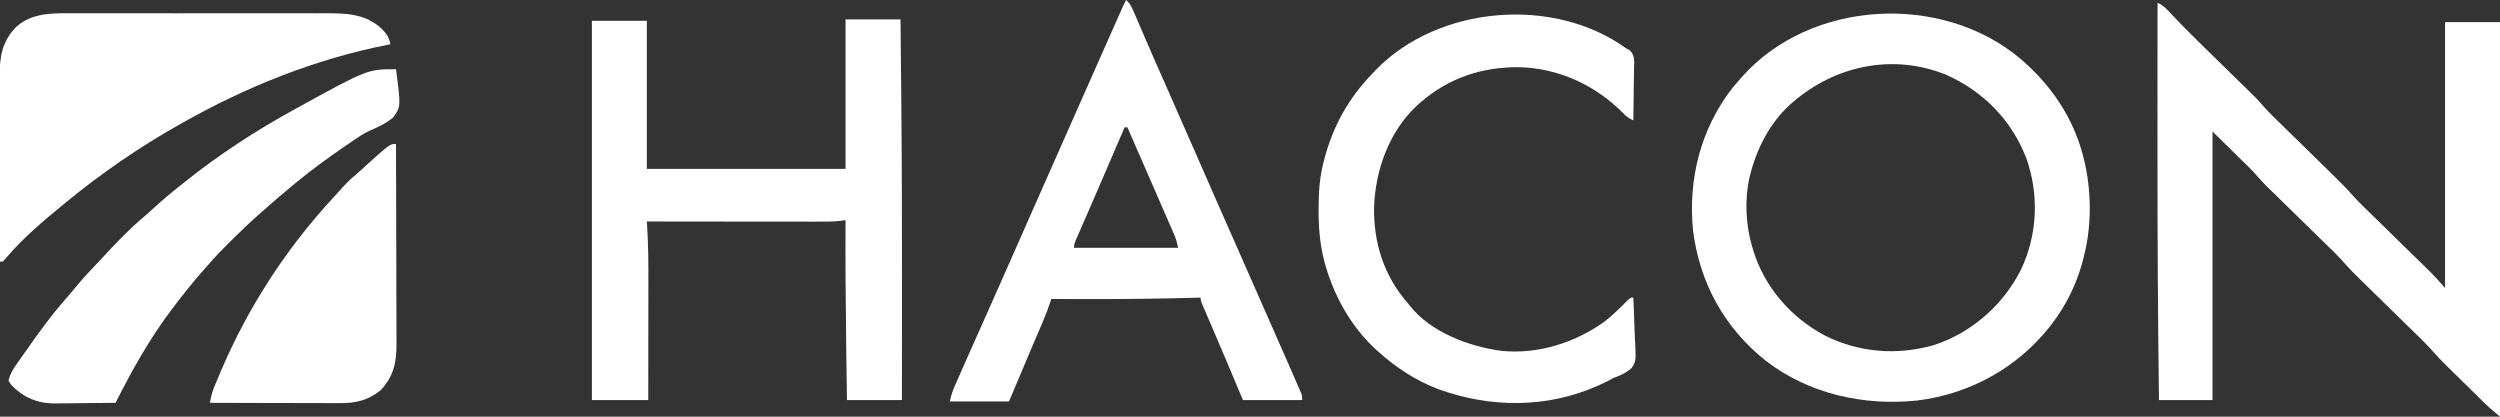<?xml version="1.0" encoding="UTF-8"?>
<svg xmlns="http://www.w3.org/2000/svg" width="162" height="27" viewBox="0 0 162 27" fill="none">
  <rect x="0" y="0" width="162" height="27" fill="#333333" stroke="none"/>
  <g clip-path="url(#clip0_1135_3725)">
    <path d="M139.809 0.179C140.204 0.355 140.446 0.627 140.731 0.939C141.368 1.62 142.028 2.277 142.694 2.929C142.771 3.004 142.771 3.004 142.849 3.081C143.221 3.445 143.593 3.808 143.964 4.171C144.339 4.537 144.714 4.903 145.088 5.27C145.236 5.414 145.384 5.559 145.532 5.703C146.272 6.426 146.272 6.426 146.606 6.811C147.02 7.286 147.476 7.72 147.927 8.16C148.094 8.323 148.261 8.486 148.427 8.649C148.781 8.996 149.135 9.342 149.489 9.688C149.9 10.089 150.311 10.491 150.721 10.893C150.884 11.052 151.047 11.211 151.21 11.371C151.66 11.81 152.1 12.252 152.512 12.727C152.884 13.135 153.285 13.516 153.68 13.901C153.847 14.064 154.014 14.227 154.181 14.39C154.534 14.737 154.888 15.083 155.242 15.429C155.653 15.83 156.064 16.231 156.474 16.633C156.637 16.793 156.8 16.952 156.964 17.111C157.065 17.211 157.166 17.31 157.267 17.409C157.312 17.452 157.356 17.496 157.402 17.54C157.768 17.899 158.095 18.273 158.438 18.658C158.438 12.974 158.438 7.291 158.438 1.435C159.614 1.435 160.789 1.435 162 1.435C162 9.872 162 18.308 162 27C161.281 26.394 161.281 26.394 160.988 26.108C160.923 26.043 160.857 25.979 160.789 25.913C160.721 25.846 160.652 25.778 160.582 25.709C160.509 25.637 160.436 25.566 160.362 25.493C160.209 25.343 160.056 25.193 159.904 25.043C159.672 24.815 159.44 24.587 159.208 24.36C159.059 24.213 158.91 24.067 158.761 23.92C158.658 23.819 158.658 23.819 158.553 23.716C158.254 23.421 157.961 23.124 157.686 22.807C157.265 22.328 156.804 21.887 156.348 21.441C156.181 21.278 156.014 21.115 155.847 20.952C155.494 20.606 155.14 20.26 154.786 19.914C154.375 19.512 153.964 19.111 153.554 18.709C153.391 18.549 153.228 18.39 153.064 18.231C152.614 17.791 152.174 17.348 151.761 16.873C151.396 16.471 151.001 16.096 150.611 15.717C150.447 15.557 150.284 15.397 150.12 15.237C149.773 14.897 149.426 14.557 149.078 14.218C148.675 13.824 148.272 13.43 147.869 13.035C147.709 12.879 147.549 12.722 147.389 12.566C147.289 12.469 147.19 12.371 147.09 12.274C147.047 12.231 147.003 12.189 146.958 12.145C146.594 11.788 146.269 11.417 145.928 11.033C145.084 10.204 144.24 9.376 143.371 8.522C143.371 14.264 143.371 20.007 143.371 25.924C142.226 25.924 141.081 25.924 139.901 25.924C139.884 24.526 139.869 23.128 139.855 21.73C139.853 21.566 139.853 21.566 139.852 21.399C139.806 16.682 139.802 11.966 139.804 7.249C139.804 7.161 139.804 7.073 139.804 6.983C139.805 4.715 139.807 2.447 139.809 0.179Z" fill="white"></path>
    <path d="M130.907 3.793C132.871 5.466 134.313 7.555 134.97 10.047C134.987 10.114 135.005 10.181 135.023 10.25C135.52 12.23 135.562 14.521 135.061 16.505C135.04 16.596 135.04 16.596 135.018 16.688C134.649 18.226 133.931 19.731 132.961 20.99C132.898 21.071 132.836 21.152 132.771 21.236C130.666 23.857 127.631 25.532 124.251 25.952C120.763 26.316 117.206 25.526 114.421 23.377C111.721 21.23 110.139 18.317 109.709 14.937C109.374 11.599 110.214 8.279 112.322 5.623C112.443 5.482 112.565 5.342 112.688 5.203C112.758 5.122 112.828 5.041 112.901 4.957C117.347 -0.022 125.811 -0.479 130.907 3.793ZM116.158 6.638C116.094 6.693 116.031 6.748 115.965 6.804C114.676 7.993 113.839 9.631 113.418 11.302C113.398 11.38 113.377 11.458 113.356 11.538C113.057 12.924 113.118 14.517 113.51 15.877C113.542 15.989 113.574 16.101 113.607 16.217C114.334 18.597 116.037 20.564 118.248 21.74C120.458 22.854 122.929 23.041 125.309 22.364C127.771 21.561 129.789 19.77 130.948 17.5C132.033 15.217 132.149 12.606 131.298 10.235C130.348 7.783 128.532 5.929 126.112 4.844C122.654 3.447 118.91 4.245 116.158 6.638Z" fill="white"></path>
    <path d="M54.791 1.256C55.967 1.256 57.142 1.256 58.353 1.256C58.369 2.777 58.385 4.298 58.398 5.819C58.4 5.936 58.401 6.054 58.402 6.174C58.443 10.681 58.452 15.188 58.45 19.695C58.45 19.812 58.45 19.812 58.45 19.931C58.449 21.929 58.447 23.926 58.444 25.924C57.269 25.924 56.094 25.924 54.883 25.924C54.867 24.821 54.852 23.718 54.837 22.616C54.836 22.535 54.835 22.453 54.834 22.369C54.798 19.667 54.778 16.965 54.791 14.262C54.696 14.277 54.6 14.292 54.501 14.307C53.956 14.373 53.411 14.364 52.863 14.362C52.745 14.362 52.626 14.362 52.504 14.362C52.181 14.363 51.857 14.362 51.534 14.361C51.196 14.361 50.857 14.361 50.519 14.361C49.879 14.36 49.239 14.36 48.599 14.359C47.87 14.358 47.141 14.357 46.412 14.357C44.913 14.356 43.414 14.354 41.915 14.352C41.925 14.496 41.925 14.496 41.935 14.643C42.014 15.89 42.019 17.133 42.016 18.381C42.016 18.6 42.015 18.819 42.015 19.038C42.015 19.608 42.014 20.178 42.013 20.748C42.012 21.331 42.012 21.916 42.011 22.499C42.01 23.641 42.009 24.782 42.007 25.924C40.801 25.924 39.596 25.924 38.354 25.924C38.354 17.813 38.354 9.702 38.354 1.346C39.529 1.346 40.705 1.346 41.915 1.346C41.915 4.513 41.915 7.68 41.915 10.944C46.164 10.944 50.414 10.944 54.791 10.944C54.791 7.747 54.791 4.55 54.791 1.256Z" fill="white"></path>
    <path d="M72.964 0C73.243 0.231 73.35 0.487 73.49 0.815C73.514 0.871 73.539 0.928 73.564 0.986C73.617 1.11 73.671 1.234 73.724 1.359C73.874 1.713 74.027 2.065 74.179 2.418C74.229 2.534 74.229 2.534 74.28 2.653C74.682 3.585 75.094 4.513 75.505 5.441C76.184 6.974 76.861 8.509 77.53 10.046C78.373 11.983 79.227 13.915 80.082 15.847C80.607 17.035 81.13 18.224 81.653 19.413C81.866 19.896 82.079 20.379 82.292 20.862C82.626 21.619 82.959 22.376 83.291 23.133C83.346 23.258 83.401 23.383 83.456 23.508C83.627 23.898 83.798 24.288 83.968 24.679C84.01 24.775 84.052 24.871 84.096 24.971C84.134 25.058 84.171 25.145 84.21 25.235C84.243 25.31 84.276 25.385 84.31 25.462C84.379 25.654 84.379 25.654 84.379 25.924C83.113 25.924 81.847 25.924 80.543 25.924C79.841 24.259 79.841 24.259 79.611 23.712C79.284 22.937 78.956 22.162 78.623 21.389C78.596 21.324 78.568 21.259 78.539 21.192C78.409 20.889 78.278 20.586 78.147 20.283C78.101 20.177 78.056 20.071 78.009 19.962C77.969 19.869 77.929 19.777 77.888 19.682C77.804 19.465 77.804 19.465 77.804 19.286C77.702 19.288 77.6 19.291 77.495 19.294C75.18 19.354 72.866 19.384 70.549 19.381C70.489 19.381 70.428 19.381 70.365 19.381C69.618 19.38 68.871 19.378 68.124 19.375C68.107 19.426 68.091 19.476 68.074 19.528C67.922 19.986 67.753 20.433 67.562 20.877C67.535 20.94 67.508 21.004 67.48 21.069C67.392 21.275 67.304 21.48 67.216 21.685C67.124 21.9 67.033 22.115 66.941 22.331C66.879 22.476 66.817 22.622 66.755 22.767C66.45 23.482 66.148 24.198 65.847 24.915C65.694 25.277 65.541 25.64 65.384 26.013C64.118 26.013 62.853 26.013 61.549 26.013C61.629 25.621 61.731 25.327 61.891 24.963C61.93 24.875 61.93 24.875 61.969 24.785C62.055 24.589 62.141 24.393 62.228 24.197C62.289 24.057 62.351 23.917 62.412 23.778C62.948 22.559 63.492 21.344 64.036 20.129C64.485 19.126 64.931 18.122 65.373 17.116C65.915 15.882 66.459 14.649 67.005 13.416C67.063 13.286 67.063 13.286 67.121 13.154C67.316 12.713 67.512 12.272 67.707 11.831C68.052 11.053 68.396 10.274 68.741 9.496C68.854 9.239 68.968 8.983 69.081 8.726C69.429 7.941 69.777 7.156 70.124 6.37C70.862 4.702 71.6 3.034 72.342 1.368C72.382 1.277 72.382 1.277 72.424 1.183C72.499 1.015 72.573 0.848 72.648 0.68C72.689 0.587 72.731 0.494 72.774 0.398C72.834 0.264 72.897 0.131 72.964 0ZM72.872 8.252C72.828 8.356 72.784 8.459 72.738 8.566C72.565 8.968 72.392 9.371 72.219 9.773C72.141 9.955 72.063 10.137 71.985 10.319C71.551 11.33 71.116 12.341 70.677 13.35C70.604 13.516 70.532 13.681 70.46 13.847C70.323 14.162 70.186 14.476 70.049 14.79C69.987 14.932 69.925 15.074 69.864 15.217C69.835 15.281 69.807 15.346 69.777 15.413C69.634 15.724 69.634 15.724 69.585 16.056C71.815 16.056 74.045 16.056 76.343 16.056C76.272 15.713 76.203 15.467 76.065 15.152C76.027 15.063 75.988 14.974 75.949 14.883C75.907 14.787 75.865 14.691 75.821 14.593C75.778 14.493 75.734 14.392 75.689 14.289C75.572 14.02 75.454 13.75 75.337 13.481C75.216 13.205 75.095 12.928 74.975 12.651C74.742 12.116 74.508 11.582 74.275 11.047C74.105 10.66 73.936 10.272 73.768 9.885C73.531 9.341 73.293 8.796 73.055 8.252C72.995 8.252 72.934 8.252 72.872 8.252Z" fill="white"></path>
    <path d="M4.923 0.862C5.115 0.862 5.306 0.861 5.498 0.861C6.017 0.86 6.535 0.86 7.053 0.861C7.597 0.862 8.141 0.861 8.685 0.861C9.598 0.86 10.511 0.861 11.424 0.862C12.478 0.863 13.532 0.863 14.586 0.861C15.493 0.86 16.4 0.86 17.306 0.861C17.847 0.861 18.388 0.861 18.929 0.86C19.437 0.86 19.946 0.86 20.454 0.862C20.64 0.862 20.826 0.862 21.012 0.861C22.418 0.857 23.683 0.872 24.754 1.883C25.068 2.214 25.215 2.422 25.295 2.87C25.237 2.882 25.18 2.893 25.12 2.904C20.432 3.823 15.915 5.641 11.78 7.983C11.707 8.025 11.634 8.066 11.558 8.108C8.996 9.556 6.559 11.234 4.292 13.096C4.238 13.14 4.184 13.185 4.128 13.23C2.832 14.293 1.499 15.414 0.417 16.69C0.339 16.777 0.262 16.864 0.183 16.953C0.122 16.953 0.062 16.953 1.11572e-05 16.953C-0.004 15.26 -0.007 13.566 -0.009 11.873C-0.01 11.086 -0.012 10.3 -0.014 9.513C-0.016 8.828 -0.017 8.142 -0.017 7.456C-0.017 7.094 -0.018 6.731 -0.019 6.368C-0.021 6.026 -0.021 5.684 -0.021 5.342C-0.021 5.217 -0.021 5.092 -0.022 4.967C-0.028 3.71 0.12 2.724 1.013 1.778C2.087 0.769 3.535 0.858 4.923 0.862Z" fill="white"></path>
    <path d="M105.382 3.14C105.501 3.203 105.501 3.203 105.622 3.268C105.963 3.631 105.895 3.999 105.883 4.475C105.882 4.618 105.882 4.618 105.881 4.763C105.879 5.067 105.873 5.37 105.867 5.674C105.865 5.879 105.863 6.085 105.861 6.291C105.856 6.795 105.848 7.3 105.839 7.804C105.553 7.67 105.375 7.54 105.16 7.311C103.37 5.513 100.997 4.418 98.439 4.353C96.033 4.335 93.868 5.052 92.049 6.638C91.988 6.691 91.927 6.744 91.863 6.798C90.029 8.485 89.134 10.975 89.04 13.397C88.993 15.706 89.677 17.892 91.228 19.645C91.269 19.698 91.311 19.752 91.354 19.807C92.715 21.532 95.163 22.445 97.287 22.736C99.677 22.974 102.095 22.201 104.012 20.811C104.524 20.4 104.993 19.946 105.45 19.478C105.656 19.286 105.656 19.286 105.839 19.286C105.871 19.897 105.894 20.508 105.909 21.119C105.915 21.327 105.924 21.535 105.935 21.742C106.022 23.413 106.022 23.413 105.723 23.851C105.385 24.168 104.991 24.324 104.56 24.488C104.413 24.566 104.266 24.644 104.12 24.725C103.99 24.788 103.859 24.849 103.727 24.909C103.618 24.959 103.618 24.959 103.508 25.009C100.229 26.46 96.568 26.435 93.222 25.224C91.746 24.669 90.472 23.828 89.31 22.784C89.236 22.718 89.162 22.651 89.086 22.583C87.518 21.111 86.416 19.126 85.857 17.077C85.839 17.012 85.821 16.946 85.803 16.879C85.528 15.8 85.441 14.722 85.446 13.612C85.446 13.551 85.446 13.491 85.447 13.428C85.452 12.457 85.506 11.528 85.749 10.585C85.766 10.515 85.783 10.446 85.8 10.375C86.352 8.215 87.378 6.36 88.945 4.754C89.014 4.681 89.083 4.607 89.154 4.531C93.197 0.359 100.684 -0.271 105.382 3.14Z" fill="white"></path>
    <path d="M25.661 4.485C25.977 6.905 25.977 6.905 25.491 7.596C25.03 7.997 24.482 8.24 23.923 8.485C23.507 8.679 23.141 8.932 22.767 9.194C22.626 9.29 22.485 9.386 22.343 9.482C21.258 10.23 20.189 10.998 19.177 11.841C19.08 11.921 18.982 12.001 18.885 12.081C18.351 12.521 17.824 12.967 17.308 13.428C17.163 13.558 17.017 13.687 16.87 13.815C16.319 14.295 15.791 14.794 15.271 15.306C15.141 15.435 15.011 15.562 14.88 15.69C14.406 16.157 13.95 16.631 13.515 17.133C13.428 17.23 13.342 17.327 13.255 17.424C12.543 18.226 11.879 19.06 11.232 19.914C11.191 19.967 11.151 20.021 11.109 20.076C9.686 21.961 8.547 24.005 7.488 26.103C6.83 26.112 6.172 26.119 5.514 26.123C5.291 26.125 5.068 26.127 4.844 26.13C4.522 26.134 4.199 26.137 3.876 26.138C3.778 26.14 3.679 26.142 3.577 26.144C2.578 26.144 1.749 25.869 1.004 25.206C0.954 25.161 0.904 25.117 0.852 25.071C0.719 24.937 0.719 24.937 0.548 24.668C0.642 24.275 0.813 23.977 1.043 23.646C1.137 23.51 1.137 23.51 1.234 23.372C1.301 23.276 1.369 23.18 1.438 23.081C1.508 22.981 1.579 22.881 1.649 22.78C2.495 21.574 3.358 20.384 4.337 19.277C4.554 19.03 4.763 18.778 4.971 18.523C5.406 17.999 5.872 17.506 6.343 17.012C6.481 16.866 6.619 16.719 6.755 16.572C7.564 15.701 8.386 14.834 9.301 14.071C9.512 13.891 9.716 13.705 9.919 13.518C10.491 12.994 11.078 12.499 11.689 12.02C11.792 11.937 11.895 11.855 11.998 11.772C14.21 10.002 16.596 8.453 19.086 7.086C19.165 7.043 19.244 6.999 19.325 6.954C23.819 4.485 23.819 4.485 25.661 4.485Z" fill="white"></path>
    <path d="M25.661 9.329C25.667 11.15 25.672 12.97 25.675 14.791C25.676 15.636 25.678 16.482 25.681 17.327C25.684 18.064 25.686 18.802 25.686 19.539C25.687 19.929 25.688 20.319 25.689 20.709C25.691 21.077 25.692 21.444 25.692 21.812C25.692 21.946 25.692 22.081 25.693 22.215C25.702 23.444 25.532 24.37 24.656 25.296C23.821 25.961 23.031 26.131 21.983 26.123C21.892 26.123 21.801 26.123 21.707 26.123C21.409 26.123 21.11 26.122 20.812 26.12C20.604 26.12 20.396 26.12 20.189 26.12C19.643 26.119 19.098 26.117 18.553 26.115C17.996 26.113 17.439 26.113 16.882 26.112C15.79 26.11 14.698 26.107 13.606 26.103C13.666 25.727 13.748 25.402 13.894 25.049C13.935 24.951 13.975 24.853 14.016 24.752C14.06 24.648 14.104 24.545 14.149 24.438C14.194 24.33 14.239 24.222 14.286 24.111C16.051 19.944 18.538 16.104 21.632 12.768C21.76 12.629 21.887 12.488 22.013 12.345C22.35 11.963 22.694 11.616 23.088 11.29C23.317 11.097 23.534 10.894 23.754 10.691C25.271 9.329 25.271 9.329 25.661 9.329Z" fill="white"></path>
  </g>
  <defs>
    <clipPath id="clip0_1135_3725">
      <rect width="162" height="27" fill="white"></rect>
    </clipPath>
  </defs>
</svg>

